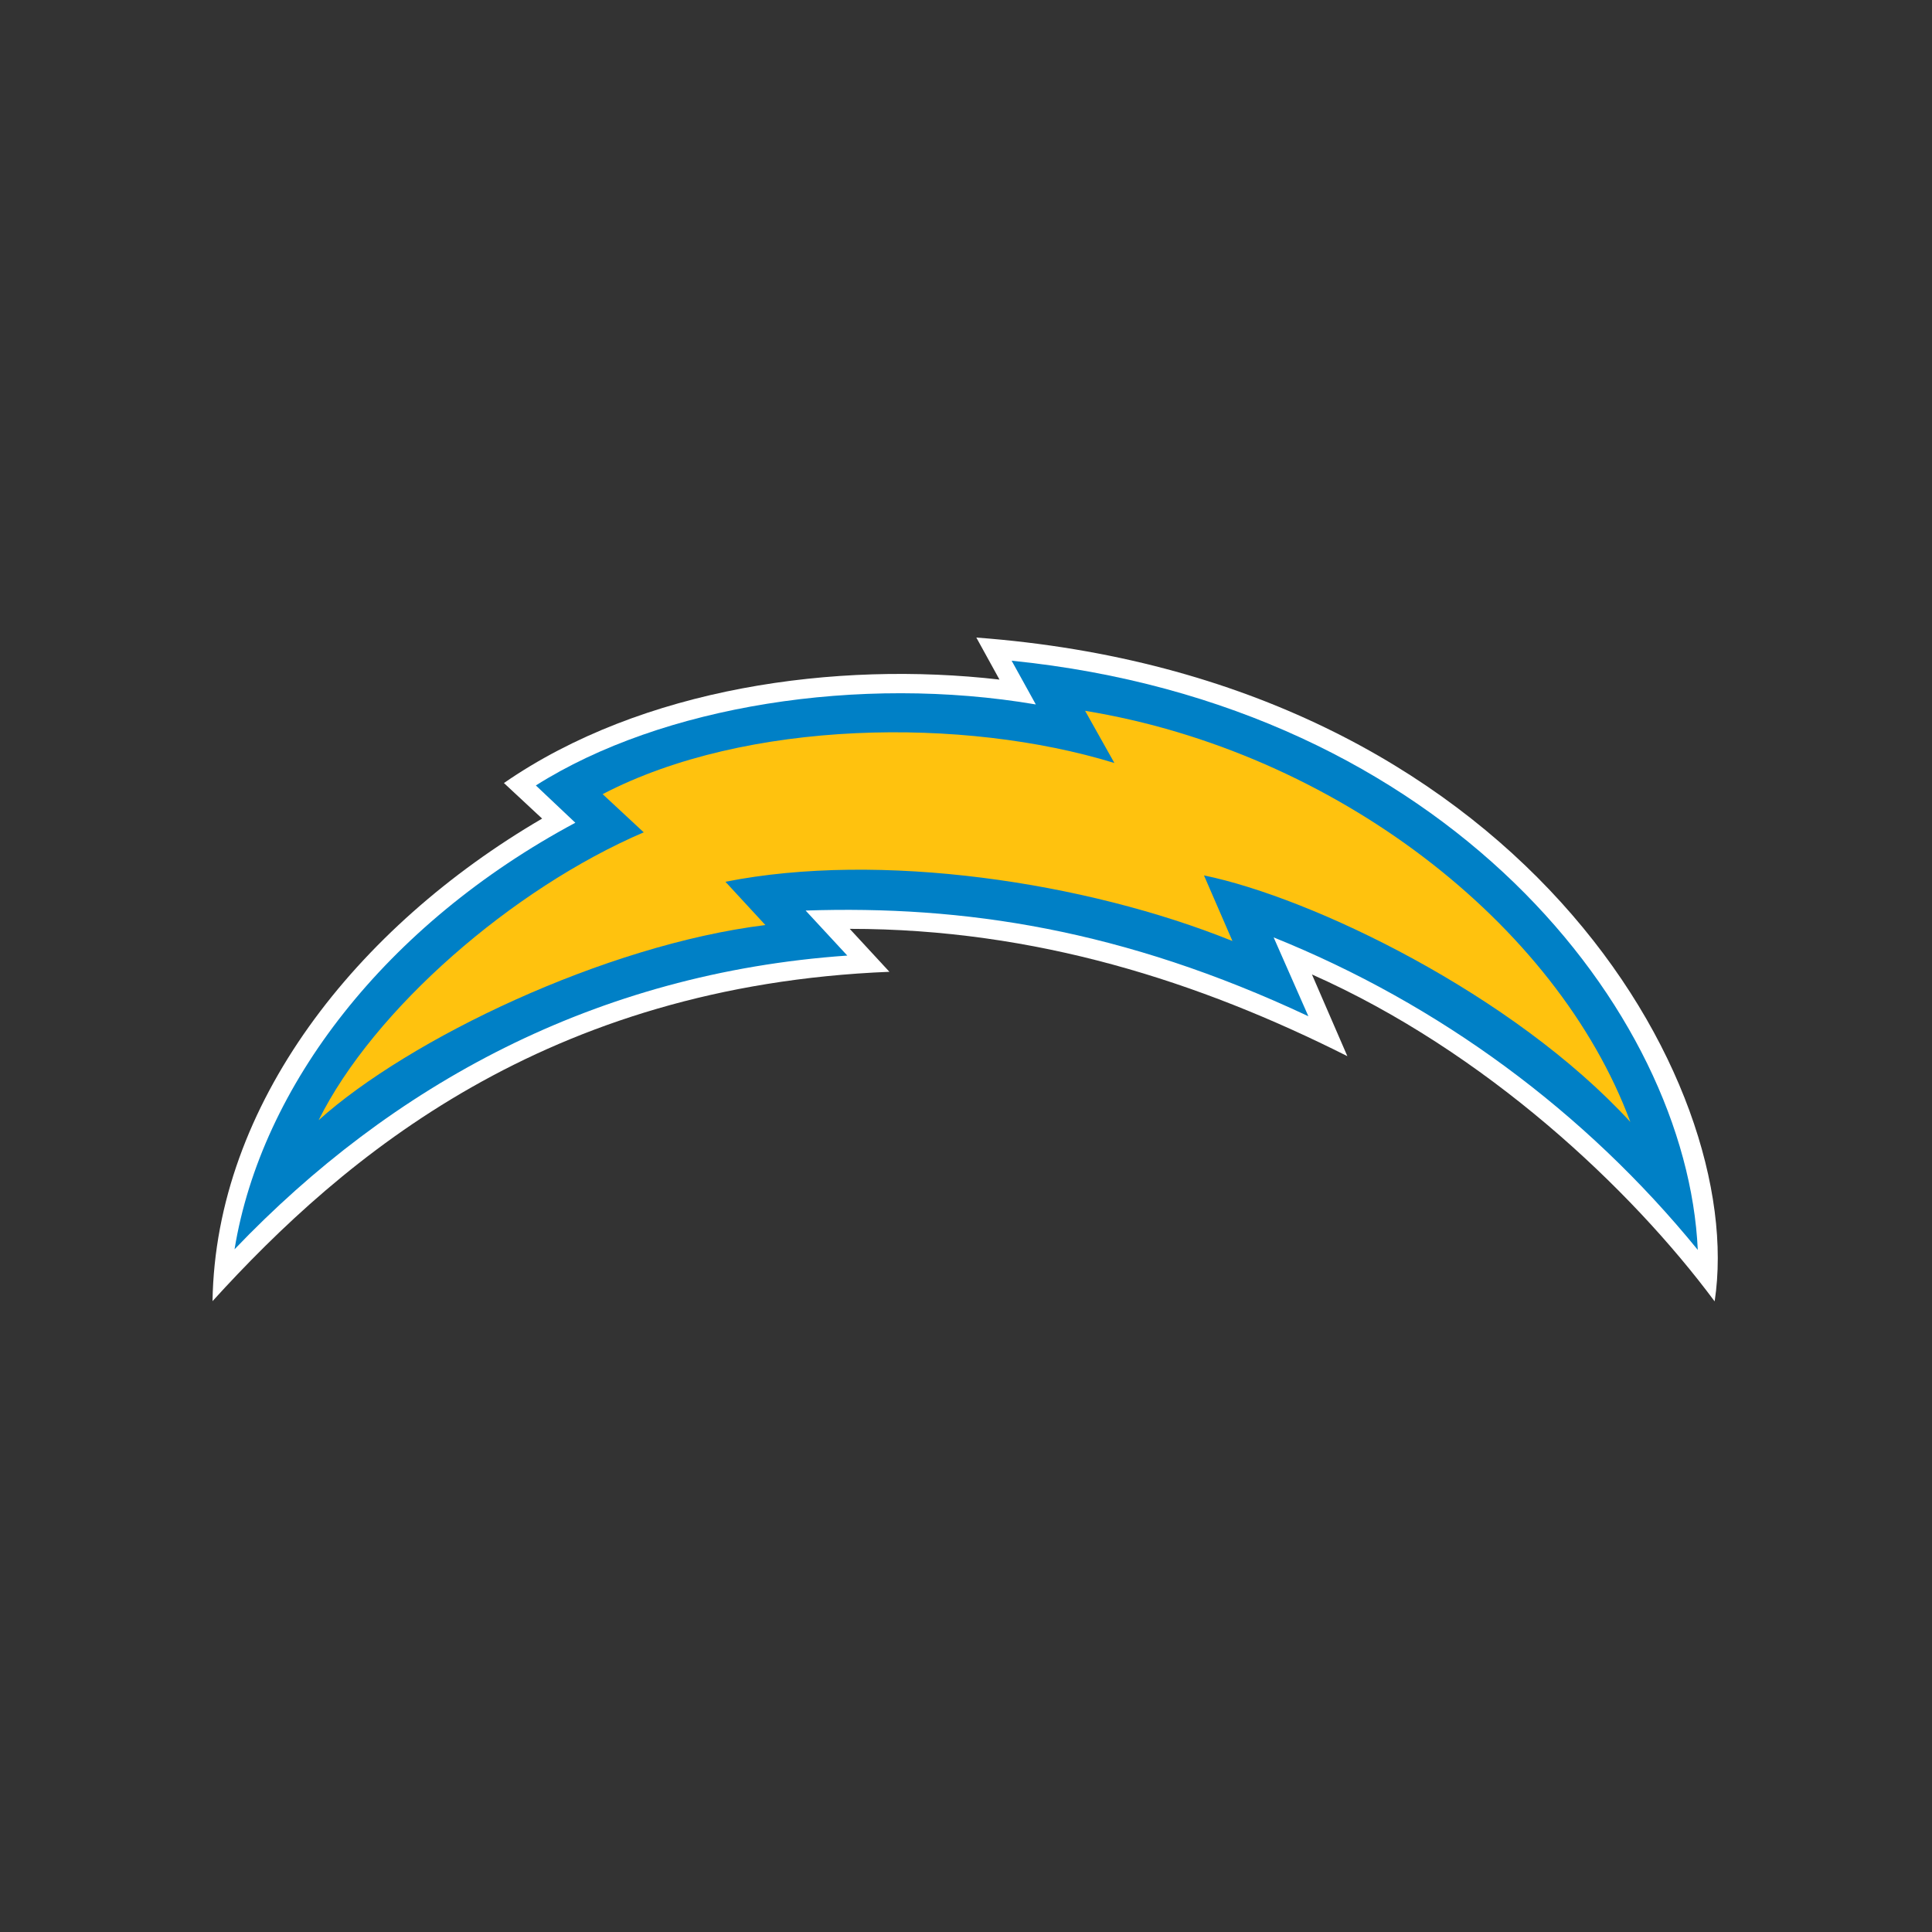 <?xml version="1.0" encoding="UTF-8"?>
<svg xmlns="http://www.w3.org/2000/svg" width="100" height="100" viewBox="0 0 100 100">
  <rect x="0" y="0" width="100" height="100" fill="#333333" stroke="none"/>
  <g fill="none">
    <path fill="#FFF" d="M77.74 34.347c-4.319-5.816-11.848-12.92-20.834-16.91l1.833 4.23c-7.637-3.846-16.125-6.59-25.757-6.59l2.054 2.223C17.258 18.018 6.83 26.83 0 34.347.162 24.164 7.452 14.981 17.06 9.37l-1.977-1.84c7.152-4.947 17.18-6.331 25.65-5.355L39.535 0C67.58 2.085 79.459 23.008 77.752 34.347" transform="translate(11 33)"></path>
    <path fill="#0080C6" d="M32.856 16.46l-2.157-2.33c8.165-.275 16.42.96 26.022 5.47l-1.797-4.08c8.567 3.45 16.12 9.014 21.953 16.174-.563-12.31-12.962-28.22-35.515-30.496l1.252 2.264c-9.117-1.551-19.354.06-25.878 4.193l2.043 1.93C8.985 14.831 2.522 23.2 1.14 31.663 9.236 23.2 19.766 17.37 32.855 16.46" transform="translate(11 33)"></path>
    <path fill="#FFC20E" d="M73.385 25.069C69.563 14.784 58.068 5.9 45.165 3.792l1.516 2.701c-7.787-2.396-19.066-2.258-26.488 1.612l2.126 1.976C15.514 13 8.34 19.246 5.493 24.98c4.66-4.193 14.802-9.07 23.122-10.1l-2.067-2.24c7.991-1.587 18.648 0 26.243 3.067l-1.473-3.396c5.594 1.15 15.993 6.146 22.067 12.759" transform="translate(11 33)"></path>
  </g>
</svg>
